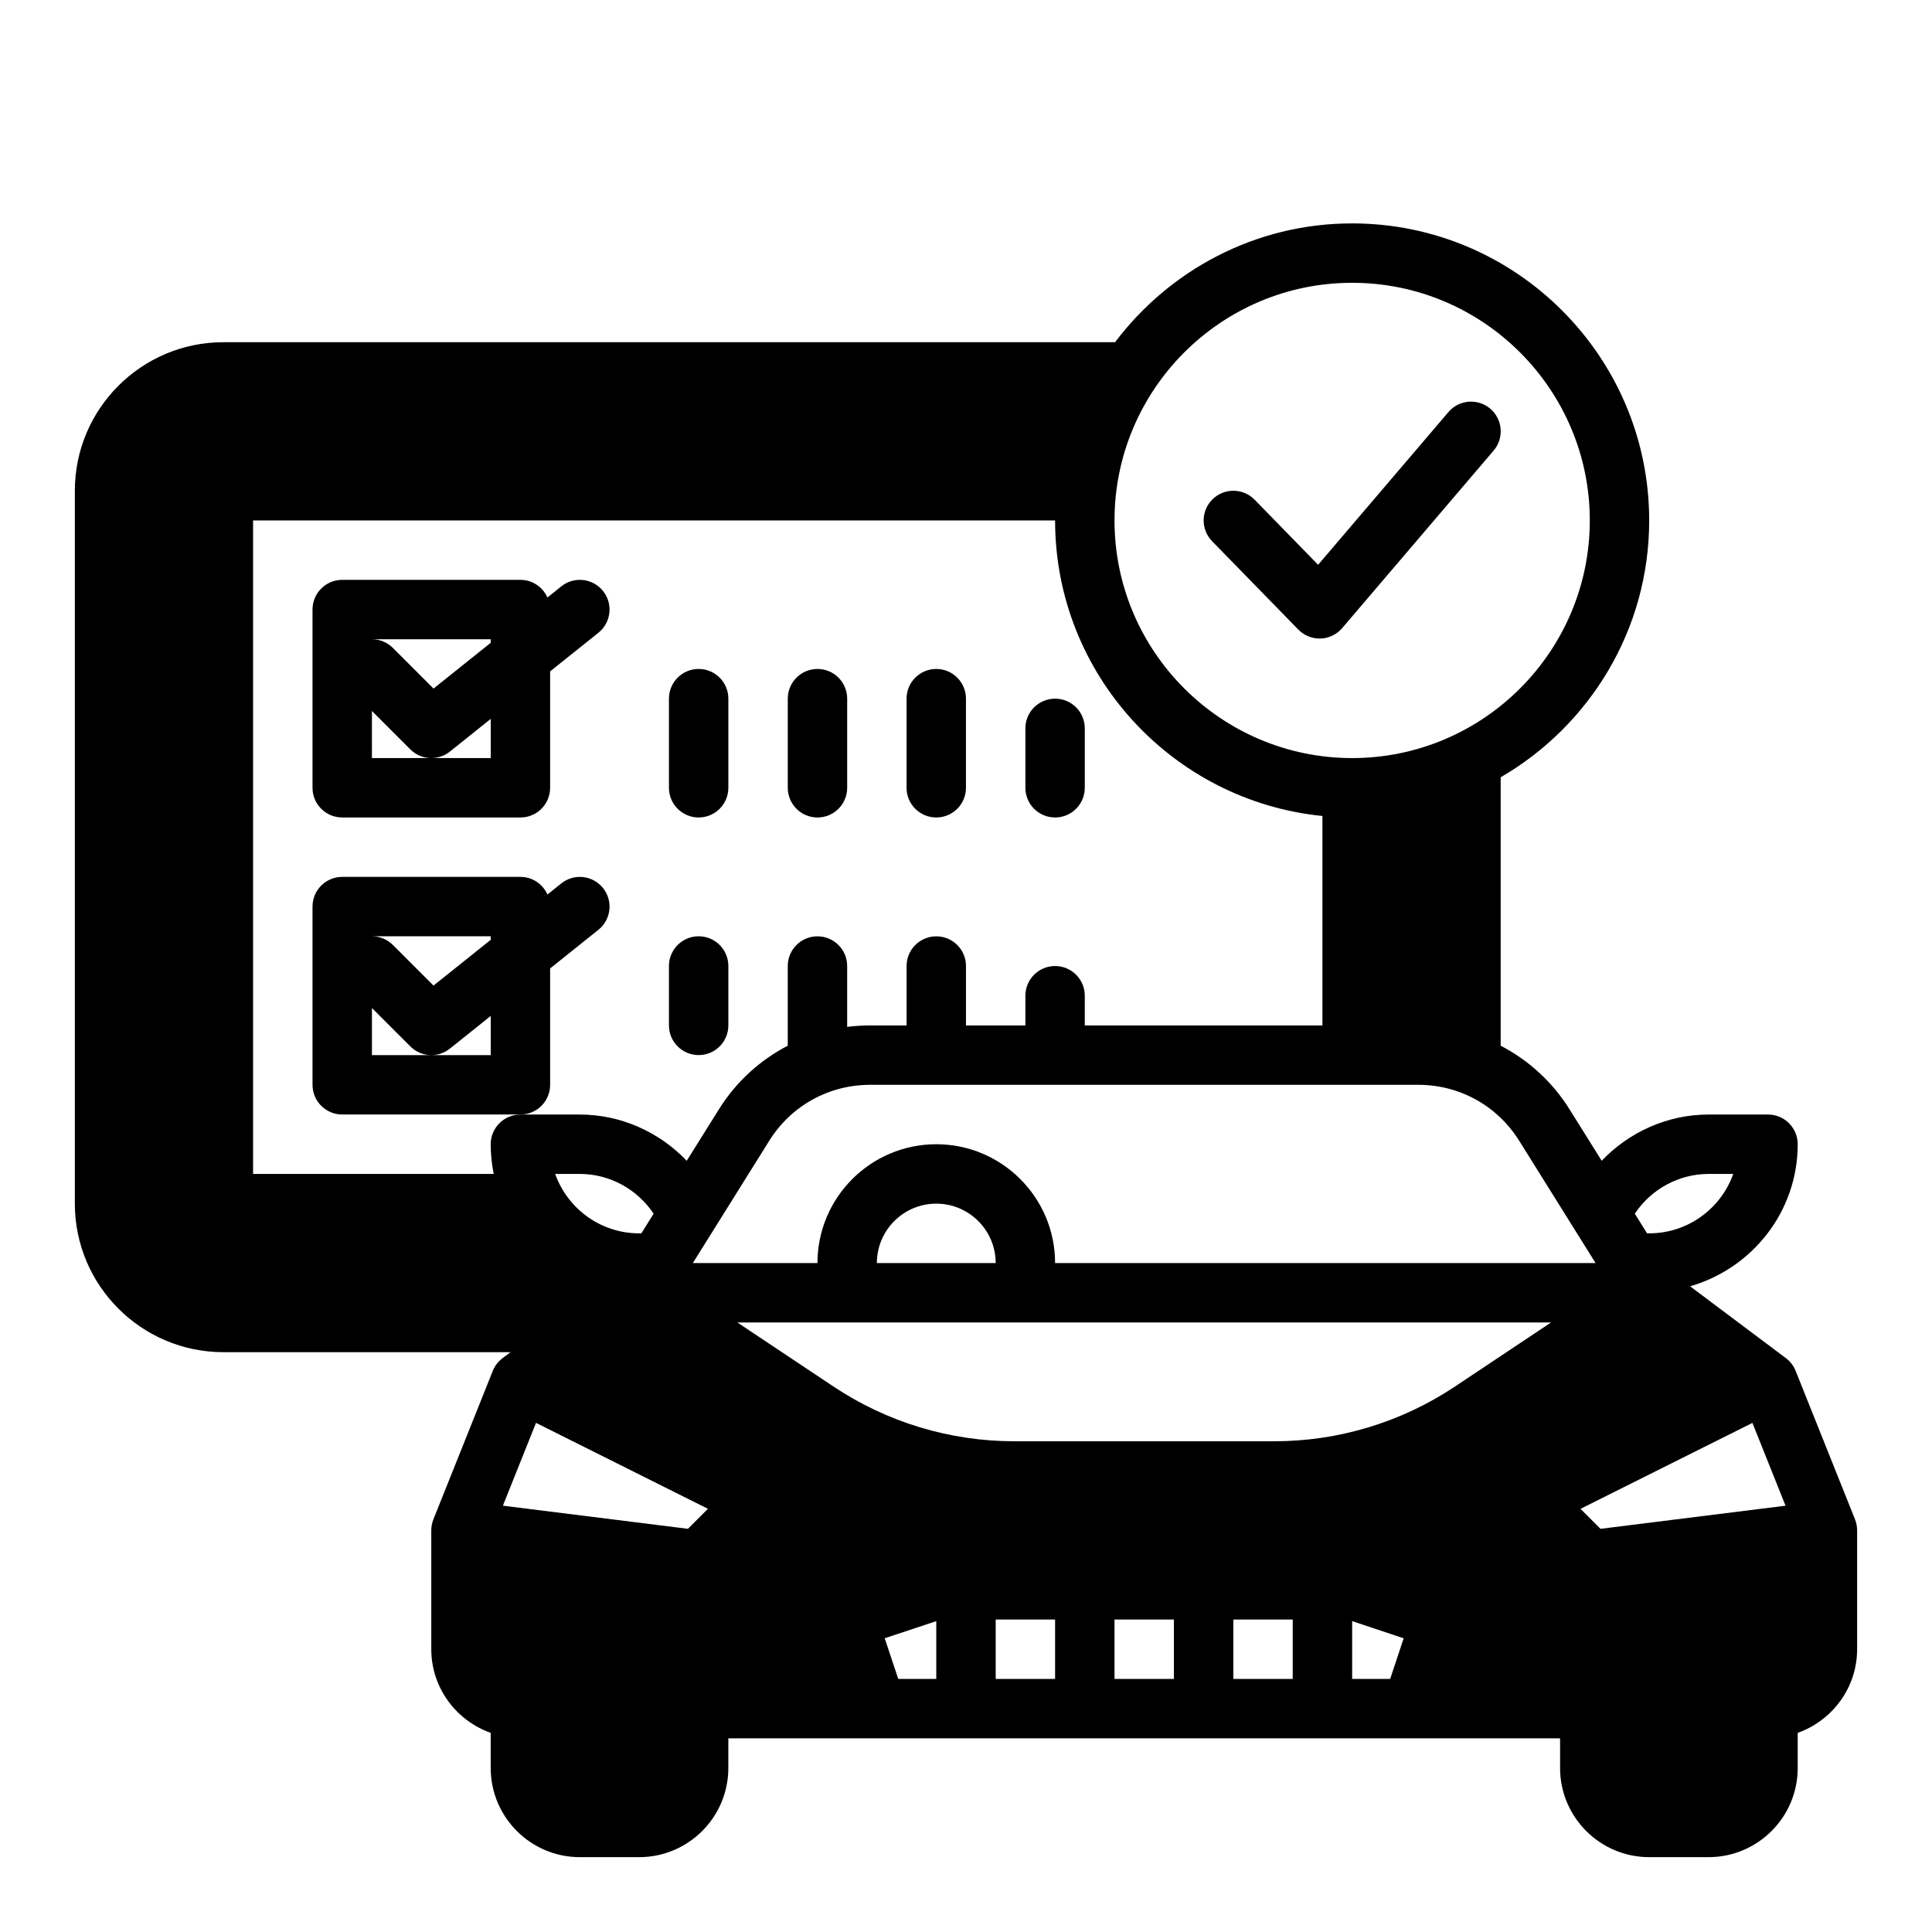 <?xml version="1.0" encoding="UTF-8"?>
<!-- Uploaded to: SVG Repo, www.svgrepo.com, Generator: SVG Repo Mixer Tools -->
<svg fill="#000000" width="800px" height="800px" version="1.1" viewBox="144 144 512 512" xmlns="http://www.w3.org/2000/svg">
 <g>
  <path d="m234.69 360.64h47.23c4.352 0 7.871-3.527 7.871-7.871v-30.852l12.793-10.234c3.394-2.715 3.945-7.668 1.227-11.059-2.723-3.394-7.668-3.953-11.066-1.227l-3.668 2.938c-1.234-2.75-3.961-4.668-7.156-4.668h-47.23c-4.352 0-7.871 3.527-7.871 7.871v47.23c-0.004 4.348 3.516 7.871 7.871 7.871zm39.359-47.23v0.938l-15.16 12.129-10.762-10.762c-1.535-1.535-3.551-2.305-5.566-2.305zm-31.488 19.004 10.18 10.18c1.527 1.523 3.539 2.305 5.562 2.305 1.738 0 3.473-0.566 4.922-1.723l10.824-8.66v10.383h-31.484z"/>
  <path d="m289.79 431.49v-30.852l12.793-10.234c3.394-2.715 3.945-7.668 1.227-11.059-2.723-3.394-7.668-3.953-11.066-1.227l-3.668 2.938c-1.234-2.75-3.961-4.672-7.156-4.672h-47.23c-4.352 0-7.871 3.527-7.871 7.871v47.23c0 4.344 3.519 7.871 7.871 7.871h47.23c4.352 0.004 7.871-3.523 7.871-7.867zm-15.742-7.875h-31.484v-12.484l10.18 10.18c1.523 1.527 3.535 2.305 5.559 2.305 1.738 0 3.473-0.566 4.922-1.723l10.824-8.66zm0-30.551-15.16 12.129-10.762-10.762c-1.535-1.531-3.551-2.305-5.566-2.305h31.488z"/>
  <path d="m329.15 360.64c4.352 0 7.871-3.527 7.871-7.871v-23.617c0-4.344-3.519-7.871-7.871-7.871-4.352 0-7.871 3.527-7.871 7.871v23.617c0 4.348 3.519 7.871 7.871 7.871z"/>
  <path d="m360.64 360.64c4.352 0 7.871-3.527 7.871-7.871v-23.617c0-4.344-3.519-7.871-7.871-7.871-4.352 0-7.871 3.527-7.871 7.871v23.617c0 4.348 3.519 7.871 7.871 7.871z"/>
  <path d="m392.12 360.64c4.352 0 7.871-3.527 7.871-7.871v-23.617c0-4.344-3.519-7.871-7.871-7.871s-7.871 3.527-7.871 7.871v23.617c0 4.348 3.519 7.871 7.871 7.871z"/>
  <path d="m423.61 360.64c4.352 0 7.871-3.527 7.871-7.871v-15.742c0-4.344-3.519-7.871-7.871-7.871-4.352 0-7.871 3.527-7.871 7.871v15.742c0 4.348 3.519 7.871 7.871 7.871z"/>
  <path d="m329.15 423.61c4.352 0 7.871-3.527 7.871-7.871v-15.742c0-4.344-3.519-7.871-7.871-7.871-4.352 0-7.871 3.527-7.871 7.871v15.742c0 4.348 3.519 7.871 7.871 7.871z"/>
  <path d="m635.6 546.64-15.742-39.359c-0.535-1.34-1.434-2.504-2.59-3.371l-25.371-19.027c16.41-4.734 28.516-19.73 28.516-37.648 0-4.344-3.519-7.871-7.871-7.871h-15.742c-10.887 0-21.035 4.613-28.332 12.25l-8.543-13.664c-4.566-7.305-10.902-13.012-18.23-16.832v-71.125c23.488-13.633 39.359-39.008 39.359-68.07 0-43.406-35.312-78.719-78.719-78.719-25.672 0-48.445 12.414-62.828 31.488h-236.31c-21.703 0-39.359 17.656-39.359 39.359v188.93c0 21.703 17.656 39.359 39.359 39.359h76.098l-2.102 1.574c-1.156 0.867-2.055 2.031-2.59 3.371l-15.742 39.359c-0.371 0.934-0.562 1.926-0.562 2.926v31.488c0 10.25 6.606 18.91 15.742 22.168l0.004 9.32c0 13.02 10.598 23.617 23.617 23.617h15.742c13.02 0 23.617-10.598 23.617-23.617v-7.871h220.42v7.871c0 13.02 10.598 23.617 23.617 23.617h15.742c13.02 0 23.617-10.598 23.617-23.617v-9.32c9.141-3.258 15.742-11.918 15.742-22.168v-31.488c0-1-0.191-1.992-0.559-2.93zm-38.801-91.535h6.527c-3.25 9.164-12.004 15.742-22.27 15.742h-0.559l-3.258-5.211c4.332-6.484 11.637-10.531 19.559-10.531zm-94.465-236.16c34.723 0 62.977 28.254 62.977 62.977 0 34.723-28.254 62.977-62.977 62.977-34.723 0-62.977-28.254-62.977-62.977 0-34.723 28.25-62.977 62.977-62.977zm-228.29 228.29c0 2.691 0.277 5.328 0.797 7.871h-63.773v-173.18h212.54c0 40.754 31.125 74.359 70.848 78.32v55.504h-62.977v-7.871c0-4.344-3.519-7.871-7.871-7.871-4.352 0-7.871 3.527-7.871 7.871v7.871h-15.742v-15.742c0-4.344-3.519-7.871-7.871-7.871-4.352 0-7.871 3.527-7.871 7.871v15.742h-9.676c-2.047 0-4.078 0.133-6.07 0.387v-16.129c0-4.344-3.519-7.871-7.871-7.871s-7.871 3.527-7.871 7.871v21.113c-7.336 3.816-13.664 9.523-18.23 16.84l-8.543 13.656c-7.301-7.637-17.445-12.25-28.332-12.25h-15.742c-4.356 0-7.875 3.527-7.875 7.871zm43.176 18.406-3.258 5.211h-0.559c-10.266 0-19.02-6.582-22.27-15.742l6.527-0.004c7.918 0 15.223 4.047 19.559 10.535zm9.086 83.512-49.035-6.133 8.777-21.945 45.555 22.773zm65.816 39.777h-10.078l-3.59-10.77 13.668-4.547zm31.488 0h-15.742v-15.742h15.742zm31.488 0h-15.742v-15.742h15.742zm31.488 0h-15.742v-15.742h15.742zm25.82 0h-10.074v-15.32l13.656 4.551zm17.234-77.523c-14.281 9.52-30.891 14.547-48.043 14.547h-68.738c-17.152 0-33.762-5.031-48.043-14.547l-25.414-16.941h215.65zm-153.26-32.684c0-8.684 7.062-15.742 15.742-15.742 8.684 0 15.742 7.062 15.742 15.742zm47.23 0c0-17.367-14.121-31.488-31.488-31.488s-31.488 14.121-31.488 31.488h-33.023l20.262-32.434c5.793-9.266 15.785-14.801 26.711-14.801h145.29c10.926 0 20.906 5.535 26.711 14.801l20.258 32.434zm144.54 70.43-5.297-5.297 45.555-22.773 8.777 21.945z"/>
  <path d="m488.06 310.84c1.48 1.52 3.512 2.379 5.637 2.379h0.262c2.211-0.07 4.289-1.078 5.731-2.762l40.133-47.043c2.816-3.305 2.434-8.273-0.875-11.098-3.297-2.809-8.273-2.434-11.098 0.883l-34.535 40.477-16.824-17.246c-3.047-3.109-8.031-3.172-11.133-0.141-3.117 3.039-3.172 8.023-0.141 11.133z"/>
 </g>
</svg>